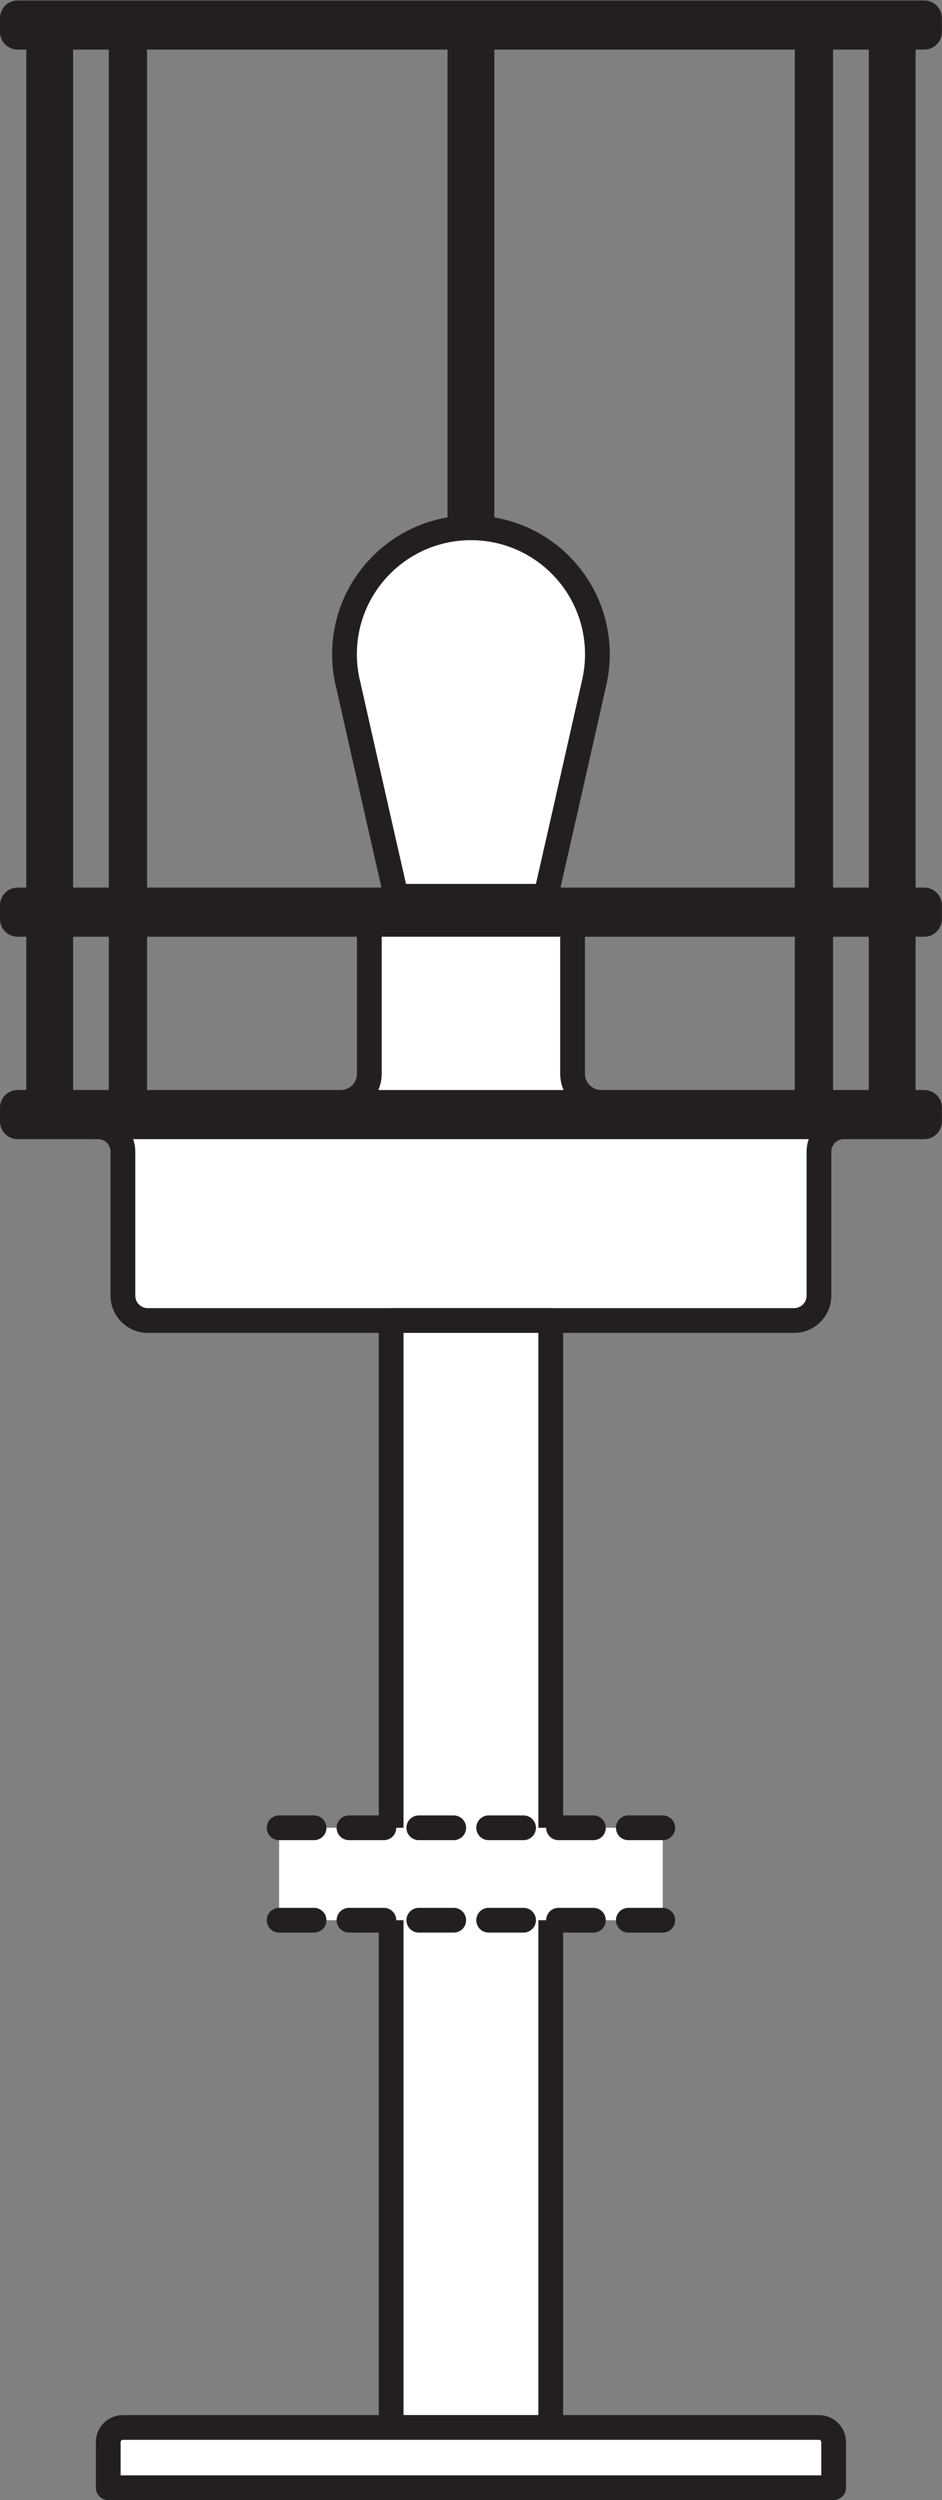<?xml version="1.0" encoding="UTF-8" standalone="no"?>
<svg
   xmlns:dc="http://purl.org/dc/elements/1.1/"
   xmlns:cc="http://creativecommons.org/ns#"
   xmlns:rdf="http://www.w3.org/1999/02/22-rdf-syntax-ns#"
   xmlns:svg="http://www.w3.org/2000/svg"
   xmlns="http://www.w3.org/2000/svg"
   viewBox="0 0 35.96 95.427"
   height="95.427"
   width="35.96"
   xml:space="preserve"
   id="svg2"
   version="1.1"><rect x="0" y="0" width="35.96" height="95.427" fill="#808080" stroke="none"/><defs
     id="defs6" /><g
     transform="matrix(1.333,0,0,-1.333,0,95.427)"
     id="g10"><g
       transform="scale(0.1)"
       id="g12"><path
         id="path14"
         style="fill:#ffffff;fill-opacity:1;fill-rule:evenodd;stroke:none"
         d="m 131.707,705.289 h 6.316 V 400.223 h -6.316 v 305.066" /><path
         id="path16"
         style="fill:none;stroke:#231f20;stroke-width:7.087;stroke-linecap:round;stroke-linejoin:round;stroke-miterlimit:3.864;stroke-dasharray:none;stroke-opacity:1"
         d="m 131.707,705.289 h 6.316 V 400.223 h -6.316 z" /><path
         id="path18"
         style="fill:#ffffff;fill-opacity:1;fill-rule:evenodd;stroke:none"
         d="m 11.074,705.289 h 6.316 V 400.223 h -6.316 z m 241.27,0 h 6.316 V 400.223 h -6.316 v 305.066" /><path
         id="path20"
         style="fill:none;stroke:#231f20;stroke-width:7.087;stroke-linecap:round;stroke-linejoin:round;stroke-miterlimit:3.864;stroke-dasharray:none;stroke-opacity:1"
         d="m 11.074,705.289 h 6.316 V 400.223 h -6.316 z m 241.27,0 h 6.316 V 400.223 h -6.316 z" /><path
         id="path22"
         style="fill:#ffffff;fill-opacity:1;fill-rule:evenodd;stroke:none"
         d="M 38.562,705.785 V 399.73 h -3.852 v 306.055 z m 196.46,0 V 399.73 h -3.851 v 306.055 h 3.851" /><path
         id="path24"
         style="fill:none;stroke:#231f20;stroke-width:7.087;stroke-linecap:round;stroke-linejoin:round;stroke-miterlimit:3.864;stroke-dasharray:none;stroke-opacity:1"
         d="M 38.562,705.785 V 399.73 h -3.852 v 306.055 z m 196.46,0 V 399.73 h -3.851 v 306.055 z" /><path
         id="path26"
         style="fill:#ffffff;fill-opacity:1;fill-rule:nonzero;stroke:none"
         d="m 3.543,398.727 c 0,0.828 0.664,1.496 1.492,1.496 H 264.699 c 0.828,0 1.492,-0.668 1.492,-1.496 v -3.997 c 0,-0.82 -0.664,-1.492 -1.492,-1.492 H 5.035 c -0.828,0 -1.492,0.672 -1.492,1.492 v 3.997" /><path
         id="path28"
         style="fill:none;stroke:#231f20;stroke-width:7.087;stroke-linecap:round;stroke-linejoin:round;stroke-miterlimit:3.864;stroke-dasharray:none;stroke-opacity:1"
         d="m 3.543,398.727 c 0,0.828 0.664,1.496 1.492,1.496 H 264.699 c 0.828,0 1.492,-0.668 1.492,-1.496 v -3.997 c 0,-0.82 -0.664,-1.492 -1.492,-1.492 H 5.035 c -0.828,0 -1.492,0.672 -1.492,1.492 z" /><path
         id="path30"
         style="fill:#ffffff;fill-opacity:1;fill-rule:nonzero;stroke:none"
         d="m 171.078,528.531 c 0,20 -16.211,36.215 -36.211,36.215 -20,0 -36.211,-16.215 -36.211,-36.215 0,-3.125 0.395,-6.16 1.148,-9.054 1.718,-7.649 16.797,-74.543 17.66,-77.418 0.918,-3.059 4.125,-5.043 7.336,-5.043 h 20.148 c 3.207,0 6.422,1.984 7.336,5.043 0.918,3.054 17.824,78.125 17.824,78.125 0.633,2.679 0.969,5.476 0.969,8.347" /><path
         id="path32"
         style="fill:none;stroke:#231f20;stroke-width:7.087;stroke-linecap:round;stroke-linejoin:round;stroke-miterlimit:3.864;stroke-dasharray:none;stroke-opacity:1"
         d="m 171.078,528.531 c 0,20 -16.211,36.215 -36.211,36.215 -20,0 -36.211,-16.215 -36.211,-36.215 0,-3.125 0.395,-6.16 1.148,-9.054 1.718,-7.649 16.797,-74.543 17.66,-77.418 0.918,-3.059 4.125,-5.043 7.336,-5.043 h 20.148 c 3.207,0 6.422,1.984 7.336,5.043 0.918,3.054 17.824,78.125 17.824,78.125 0.633,2.679 0.969,5.476 0.969,8.347 z" /><path
         id="path34"
         style="fill:#ffffff;fill-opacity:1;fill-rule:nonzero;stroke:none"
         d="m 105.766,451.047 c 0,4.527 3.668,8.195 8.195,8.195 h 41.809 c 4.527,0 8.199,-3.668 8.199,-8.195 v -8.199 -34.426 c 0,-4.531 3.672,-8.199 8.199,-8.199 h -8.199 -58.203 -8.2 c 4.528,0 8.2,3.668 8.2,8.199 v 34.426 8.199" /><path
         id="path36"
         style="fill:none;stroke:#231f20;stroke-width:7.087;stroke-linecap:round;stroke-linejoin:round;stroke-miterlimit:3.864;stroke-dasharray:none;stroke-opacity:1"
         d="m 105.766,451.047 c 0,4.527 3.668,8.195 8.195,8.195 h 41.809 c 4.527,0 8.199,-3.668 8.199,-8.195 v -8.199 -34.426 c 0,-4.531 3.672,-8.199 8.199,-8.199 h -8.199 -58.203 -8.2 c 4.528,0 8.2,3.668 8.2,8.199 v 34.426 z" /><path
         id="path38"
         style="fill:#ffffff;fill-opacity:1;fill-rule:nonzero;stroke:none"
         d="m 234.531,344.887 c 0,-3.938 -3.195,-7.125 -7.125,-7.125 H 42.328 c -3.934,0 -7.125,3.187 -7.125,7.125 v 31.254 9.968 c 0,3.938 -3.191,7.129 -7.129,7.129 h 7.129 199.328 7.129 c -3.937,0 -7.129,-3.191 -7.129,-7.129 v -9.968 -31.254" /><path
         id="path40"
         style="fill:none;stroke:#231f20;stroke-width:7.087;stroke-linecap:round;stroke-linejoin:round;stroke-miterlimit:3.864;stroke-dasharray:none;stroke-opacity:1"
         d="m 234.531,344.887 c 0,-3.938 -3.195,-7.125 -7.125,-7.125 H 42.328 c -3.934,0 -7.125,3.187 -7.125,7.125 v 31.254 9.968 c 0,3.938 -3.191,7.129 -7.129,7.129 h 7.129 199.328 7.129 c -3.937,0 -7.129,-3.191 -7.129,-7.129 v -9.968 z" /><path
         id="path42"
         style="fill:#ffffff;fill-opacity:1;fill-rule:nonzero;stroke:none"
         d="m 3.543,710.719 c 0,0.82 0.664,1.484 1.492,1.484 H 264.699 c 0.828,0 1.492,-0.664 1.492,-1.484 v -4.008 c 0,-0.816 -0.664,-1.484 -1.492,-1.484 H 5.035 c -0.828,0 -1.492,0.668 -1.492,1.484 v 4.008" /><path
         id="path44"
         style="fill:none;stroke:#231f20;stroke-width:7.087;stroke-linecap:round;stroke-linejoin:round;stroke-miterlimit:3.864;stroke-dasharray:none;stroke-opacity:1"
         d="m 3.543,710.719 c 0,0.82 0.664,1.484 1.492,1.484 H 264.699 c 0.828,0 1.492,-0.664 1.492,-1.484 v -4.008 c 0,-0.816 -0.664,-1.484 -1.492,-1.484 H 5.035 c -0.828,0 -1.492,0.668 -1.492,1.484 z" /><path
         id="path46"
         style="fill:#ffffff;fill-opacity:1;fill-rule:nonzero;stroke:none"
         d="m 3.543,456.695 c 0,0.821 0.664,1.493 1.492,1.493 H 264.699 c 0.828,0 1.492,-0.672 1.492,-1.493 v -4.004 c 0,-0.824 -0.664,-1.488 -1.492,-1.488 H 5.035 c -0.828,0 -1.492,0.664 -1.492,1.488 v 4.004" /><path
         id="path48"
         style="fill:none;stroke:#231f20;stroke-width:7.087;stroke-linecap:round;stroke-linejoin:round;stroke-miterlimit:3.864;stroke-dasharray:none;stroke-opacity:1"
         d="m 3.543,456.695 c 0,0.821 0.664,1.493 1.492,1.493 H 264.699 c 0.828,0 1.492,-0.672 1.492,-1.493 v -4.004 c 0,-0.824 -0.664,-1.488 -1.492,-1.488 H 5.035 c -0.828,0 -1.492,0.664 -1.492,1.488 z" /><path
         id="path50"
         style="fill:#ffffff;fill-opacity:1;fill-rule:evenodd;stroke:none"
         d="m 112.016,337.762 h 45.703 V 20.793 h -45.703 v 316.969" /><path
         id="path52"
         style="fill:none;stroke:#231f20;stroke-width:7.087;stroke-linecap:round;stroke-linejoin:round;stroke-miterlimit:3.864;stroke-dasharray:none;stroke-opacity:1"
         d="m 112.016,337.762 h 45.703 V 20.793 h -45.703 z" /><path
         id="path54"
         style="fill:#ffffff;fill-opacity:1;fill-rule:nonzero;stroke:none"
         d="m 238.734,16.605 c 0,2.312 -1.875,4.188 -4.187,4.188 H 35.191 C 32.875,20.793 31,18.918 31,16.605 V 3.543 H 238.734 V 16.605" /><path
         id="path56"
         style="fill:none;stroke:#231f20;stroke-width:7.087;stroke-linecap:round;stroke-linejoin:round;stroke-miterlimit:3.864;stroke-dasharray:none;stroke-opacity:1"
         d="m 238.734,16.605 c 0,2.312 -1.875,4.188 -4.187,4.188 H 35.191 C 32.875,20.793 31,18.918 31,16.605 V 3.543 h 207.734 z" /><path
         id="path58"
         style="fill:#ffffff;fill-opacity:1;fill-rule:evenodd;stroke:none"
         d="M 79.938,166.043 H 189.801 v 26.465 H 79.938 v -26.465" /><path
         id="path60"
         style="fill:none;stroke:#231f20;stroke-width:7.087;stroke-linecap:round;stroke-linejoin:round;stroke-miterlimit:3.864;stroke-dasharray:10, 10;stroke-dashoffset:0;stroke-opacity:1"
         d="M 79.938,166.043 H 189.801" /><path
         id="path62"
         style="fill:none;stroke:#231f20;stroke-width:7.087;stroke-linecap:round;stroke-linejoin:round;stroke-miterlimit:3.864;stroke-dasharray:10, 10;stroke-dashoffset:0;stroke-opacity:1"
         d="M 79.938,192.508 H 189.801" /></g></g></svg>